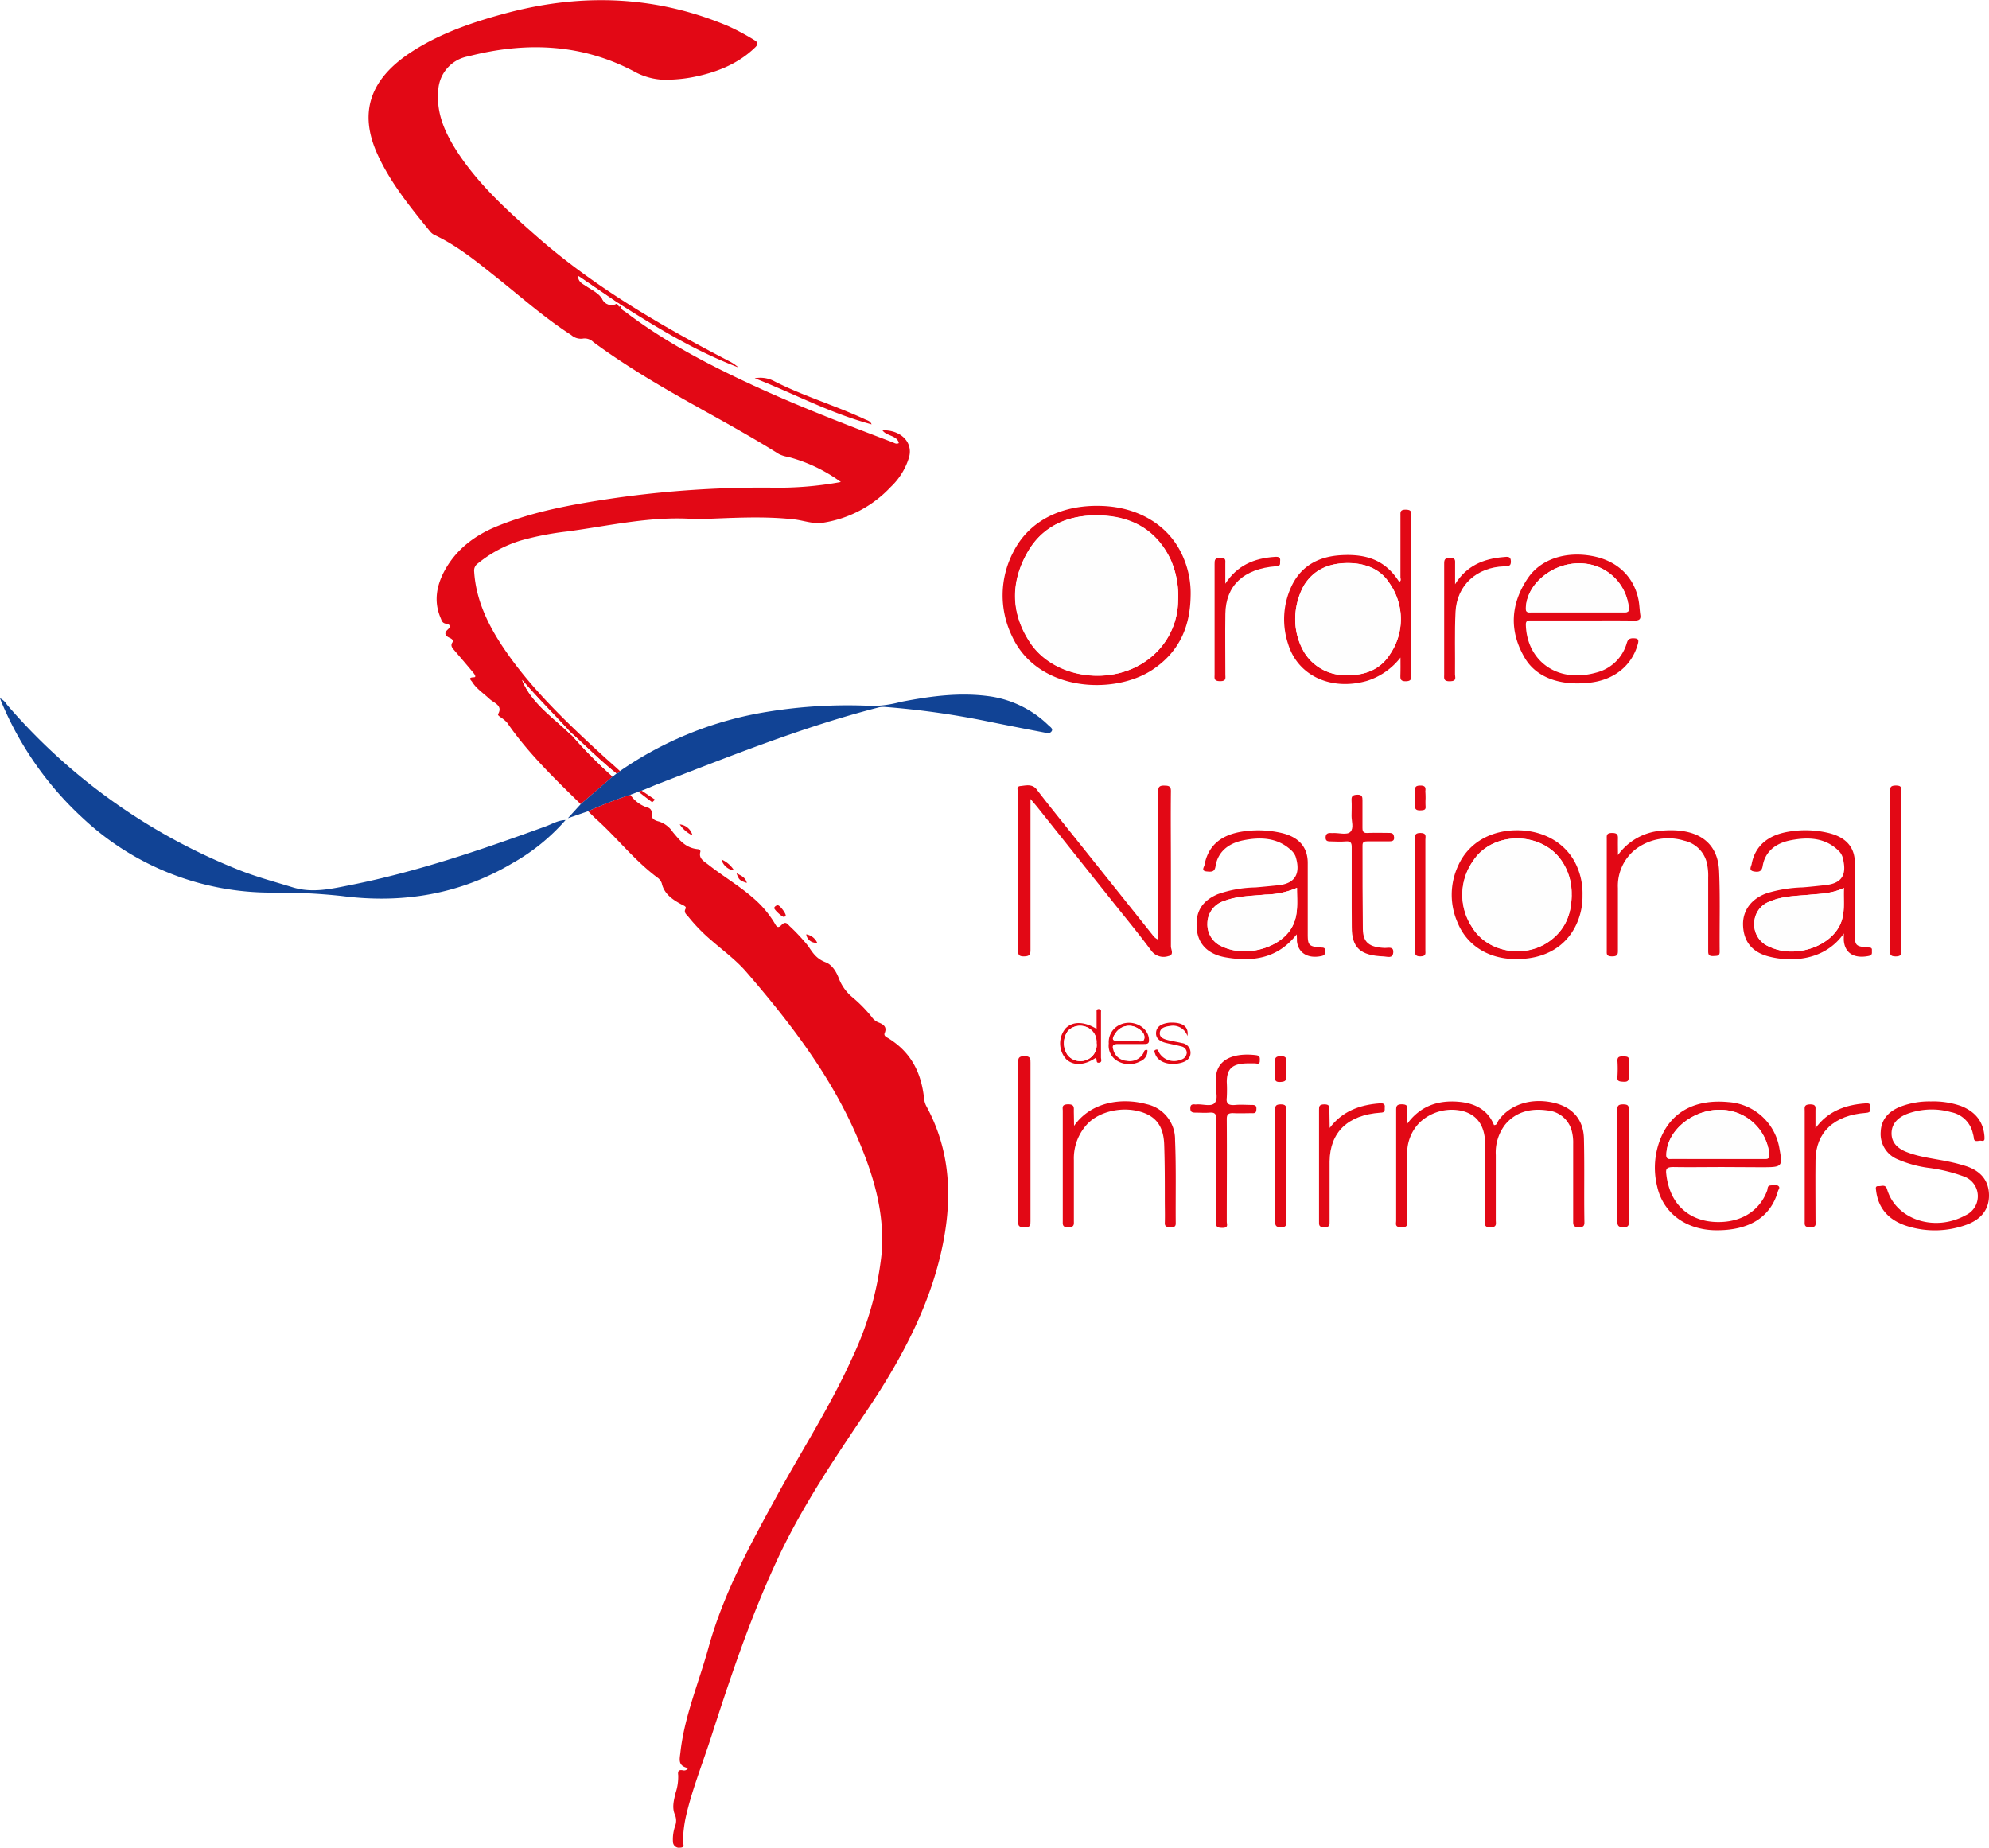 <svg xmlns="http://www.w3.org/2000/svg" width="408.48" height="379.48" viewBox="0 0 408.48 379.48"><defs><style>.\36 6c6d4c1-01d9-4016-85b5-252936c68018{fill:#e20815;}.\33 6d9f04f-eea4-448b-9ae9-7dfc1925551e{fill:#114395;}.\37 3fe8e4b-281f-43f0-b3aa-db5178f74c59{fill:#fefefe;}</style></defs><title>Asset 49</title><g id="f2d32e73-bf00-4ef2-a086-591a4bcb546a" data-name="Layer 2"><g id="789bd15d-8504-4ee7-be4a-40eb4cf4c72e" data-name="Layer 1"><path class="66c6d4c1-01d9-4016-85b5-252936c68018" d="M119.26,165.16c-5.44-5.31-10.9-10.6-15.12-16.74a6.32,6.32,0,0,0-1.18-1c-.27-.23-.82-.49-.65-.78,1-1.76-.87-2.24-1.78-3.09-1.22-1.15-2.71-2.1-3.57-3.51-.17-.28-1-.89.33-.93.4,0,.45-.23,0-.83-1.27-1.56-2.6-3.08-3.91-4.62-.43-.51-.94-1-.48-1.7.33-.53-.23-.81-.66-1-.93-.46-1-1-.3-1.64s.51-1.08-.32-1.21-.92-.69-1.11-1.14c-1.46-3.37-.9-6.64.82-9.81,2.3-4.2,6-7.16,10.84-9.11,7.54-3.07,15.6-4.49,23.74-5.7A214.93,214.93,0,0,1,158,100.15,71.51,71.51,0,0,0,172.69,99a32.24,32.24,0,0,0-10.86-5.16,6.14,6.14,0,0,1-1.89-.6c-9.2-5.78-19.07-10.67-28.31-16.41-3.35-2.08-6.63-4.25-9.77-6.57a2.54,2.54,0,0,0-2.26-.7,3,3,0,0,1-2.29-.75c-5.78-3.73-10.75-8.23-16.06-12.41-3.77-3-7.49-6-12-8.13a2.73,2.73,0,0,1-.88-.68c-4.09-5-8.2-10.08-10.83-15.86-3.9-8.54-1.62-15.45,6.86-21,6-3.94,13-6.31,20.13-8.18,15.4-4,30.44-3.35,45,2.8a46,46,0,0,1,5.33,2.85c.91.54.87.92.17,1.59-3.51,3.38-8,5.15-13,6.1a29.64,29.64,0,0,1-4.2.46,13.47,13.47,0,0,1-7.25-1.49C119.75,9,108.15,8.48,96.16,11.57A7.48,7.48,0,0,0,90,18.7c-.43,4.81,1.58,9,4.28,13.05,4.27,6.36,10.06,11.65,16,16.85,11.62,10.2,25.16,18.14,39.24,25.46a9.67,9.67,0,0,1,2.14,1.41c-8.65-3.28-16.35-7.93-24.12-12.86-.15,1,.52,1.16.93,1.47,7.87,6,16.72,10.67,25.9,14.93,9.41,4.36,19.15,8.12,28.92,11.82.39.14.77.47,1.3.18-.31-1.61-2.56-1.43-3.36-2.63,3.73-.12,6.29,2.44,5.48,5.47a13.79,13.79,0,0,1-3.78,6.16,24.08,24.08,0,0,1-14,7.37c-2,.28-3.89-.48-5.84-.7-6.43-.72-12.86-.28-19.3-.06-.34,0-.68.06-1,0-9-.69-17.59,1.38-26.31,2.54A61.17,61.17,0,0,0,107,111a26,26,0,0,0-8.87,4.73,1.77,1.77,0,0,0-.75,1.66c.39,6.3,3.27,11.84,7,17.09,5.56,7.85,12.72,14.59,20,21.25,1,.89,2,1.76,2.94,2.64a.87.87,0,0,1-.74.49c-3.13-2.49-5.91-5.28-8.83-7.94l-.54-.44c-3.31-3.63-6.82-7.11-10-10.83,1.83,4.63,6.18,7.56,9.76,11l.54.45a92.73,92.73,0,0,0,8.31,8.4ZM127.2,62.41l-.34-.23-7.81-5.33c-.14-.07-.3-.17-.4,0,0,0,.11.14.17.21.15.88,1,1.23,1.69,1.7,1.14.77,2.49,1.4,3.17,2.53a2.11,2.11,0,0,0,3,1l.31.31c.08.17.22.37.41.23S127.39,62.55,127.2,62.41Z"/><path class="66c6d4c1-01d9-4016-85b5-252936c68018" d="M129.45,163.24a6.76,6.76,0,0,0,3.52,2.62,1.09,1.09,0,0,1,.88,1.15c-.15,1,.37,1.46,1.49,1.72a5.44,5.44,0,0,1,2.86,2.2c1.31,1.54,2.5,3.18,5,3.47.3,0,.73.2.63.56-.41,1.43.86,2,1.79,2.75,2.89,2.27,6.13,4.18,8.89,6.58a21.09,21.09,0,0,1,4.62,5.4c.36.64.62,1.05,1.36.3s1.1-.41,1.63.18a39.7,39.7,0,0,1,3.83,4.1c.95,1.41,1.68,2.64,3.63,3.38,1.35.51,2.25,2.06,2.74,3.42a9.37,9.37,0,0,0,2.78,3.79,28.73,28.73,0,0,1,3.92,4,3.1,3.1,0,0,0,1.32,1.11c1.19.44,1.85,1,1.34,2.22-.2.48.21.75.67,1,4.93,3,6.84,7.33,7.41,12.26a4.46,4.46,0,0,0,.45,1.68c4.52,8.29,5.3,17,3.86,26-2.15,13.35-8.46,25.36-16.23,36.87-6.52,9.66-13,19.31-17.92,29.72-5.64,12-9.81,24.45-13.83,36.91-1.78,5.55-4,11-5.27,16.67a25.9,25.9,0,0,0-.56,5c0,.43.53,1.17-.62,1.19a1.23,1.23,0,0,1-1.43-1.15,8.26,8.26,0,0,1,.46-3.34,3.07,3.07,0,0,0-.06-2.27c-.65-1.5-.21-3,.14-4.49a10.46,10.46,0,0,0,.53-3.62c-.1-.8,0-1.22,1.09-1a.89.89,0,0,0,.93-.48c-2.15-.43-1.72-1.83-1.57-3.15.8-7.41,3.78-14.37,5.76-21.54,3.14-11.41,8.93-21.88,14.71-32.39,5-9,10.59-17.81,14.81-27.16a66,66,0,0,0,6-21c.83-8.65-1.64-16.69-5.13-24.73-5.36-12.33-13.6-23.12-22.62-33.56-2.11-2.44-4.81-4.41-7.27-6.56a35.07,35.07,0,0,1-4.58-4.71c-.38-.49-1.06-.89-.62-1.68.25-.46-.38-.67-.73-.85-2-1.05-3.68-2.25-4.15-4.39a2.37,2.37,0,0,0-.93-1.2c-4.69-3.51-8.14-8-12.39-11.85-.63-.57-1.21-1.17-1.81-1.75A80.87,80.87,0,0,1,129.45,163.24Z"/><path class="36d9f04f-eea4-448b-9ae9-7dfc1925551e" d="M116.16,168.42a41.43,41.43,0,0,1-10.93,8.87c-10.62,6.32-22.43,8.37-35,6.74a121.48,121.48,0,0,0-14.26-.7A56.55,56.55,0,0,1,17.19,168.2,67.8,67.8,0,0,1,.3,144.2c-.09-.22-.17-.45-.3-.79a3.51,3.51,0,0,1,1.43,1.33,122.28,122.28,0,0,0,48,34.08c3.45,1.35,7.07,2.31,10.63,3.41,4.12,1.28,8.06.31,12-.47C85.85,179,99,174.48,112,169.75c1.37-.49,2.63-1.31,4.21-1.32Z"/><path class="36d9f04f-eea4-448b-9ae9-7dfc1925551e" d="M129.45,163.24a80.87,80.87,0,0,0-8.66,3.37l-4.16,1.44,2.63-2.89,6.55-5.67.77-.63a.87.87,0,0,0,.74-.49,73.42,73.42,0,0,1,30.07-12.14A102.48,102.48,0,0,1,179.32,145a23.77,23.77,0,0,0,5.63-.83c6.21-1.2,12.41-2.07,18.79-1.08A21.73,21.73,0,0,1,215.36,149c.36.33,1,.71.57,1.25s-1.06.28-1.57.18q-6-1.14-11.89-2.34a169.68,169.68,0,0,0-20.88-2.9,4.17,4.17,0,0,0-1.45.19c-15.51,4-30.13,9.92-44.86,15.58-1.19.46-2.35,1-3.52,1.43l-.65.23Z"/><path class="66c6d4c1-01d9-4016-85b5-252936c68018" d="M244.52,122.37c-.09,6-2.07,11.29-7.73,15.12-7.92,5.35-23.78,4.64-29-6.93a19.18,19.18,0,0,1,.35-17.26c3.2-6.31,9.86-9.68,18.12-9.39,7.94.27,14.24,4.32,16.85,10.81A18.52,18.52,0,0,1,244.52,122.37Zm-2.58,1a18.36,18.36,0,0,0-1.55-8.51c-2.61-5.46-7.23-8.71-14.12-9S214,108.1,211,113.51c-3.47,6.14-3.38,12.41.55,18.4,4.9,7.47,16.88,9.16,24.31,3.48A15.2,15.2,0,0,0,241.94,123.42Z"/><path class="66c6d4c1-01d9-4016-85b5-252936c68018" d="M211.63,164.1c0,10.64,0,20.82,0,31,0,1-.23,1.34-1.46,1.33s-1.05-.75-1.05-1.37q0-11.69,0-23.36c0-2.89,0-5.78,0-8.67,0-.54-.57-1.5.46-1.59s2.39-.52,3.33.71c2.74,3.59,5.62,7.11,8.44,10.65L236.68,192a2.79,2.79,0,0,0,1.19,1v-1.52q0-14.4,0-28.8c0-.8,0-1.39,1.29-1.33,1,0,1.32.24,1.31,1.15-.06,5.48,0,11,0,16.45,0,5.15,0,10.29,0,15.43,0,.66.73,1.75-.54,2a3.14,3.14,0,0,1-3.47-1.09c-2.8-3.79-5.85-7.44-8.79-11.15L213,165.72C212.65,165.29,212.28,164.87,211.63,164.1Z"/><path class="66c6d4c1-01d9-4016-85b5-252936c68018" d="M288.93,230.91c2.58-3.57,6.16-5.06,10.84-4.6,3.43.34,5.89,1.85,7.05,4.77.69,0,.67-.59.91-.93,2.28-3.26,6.63-4.7,11.22-3.69,3.92.87,6.25,3.43,6.34,7.4.14,5.73,0,11.46.1,17.19,0,.76-.23,1-1.13,1-1.06,0-1.19-.39-1.18-1.15,0-5.34,0-10.68,0-16a9.29,9.29,0,0,0-.29-2.62,5.65,5.65,0,0,0-5-4.21c-3.51-.5-6.53.32-8.67,2.9a9.39,9.39,0,0,0-1.93,6.27c0,4.46,0,8.92,0,13.38,0,.69.3,1.46-1.15,1.46s-1-.89-1.05-1.51c0-4.95,0-9.9,0-14.84,0-.44,0-.89,0-1.33-.19-3.3-1.66-5.34-4.43-6.16a9.61,9.61,0,0,0-8.94,2.25,8.85,8.85,0,0,0-2.62,6.65v13.51c0,.73.22,1.46-1.2,1.43s-1.07-.73-1.07-1.38c0-7.54,0-15.09,0-22.63,0-.75,0-1.28,1.19-1.26s1.12.5,1.1,1.19C288.9,229,288.93,229.94,288.93,230.91Z"/><path class="66c6d4c1-01d9-4016-85b5-252936c68018" d="M287.62,135.05a14.05,14.05,0,0,1-6.9,4.8c-7.4,2.09-14.2-1.07-16.18-7.59a16,16,0,0,1,.61-11.67c1.81-4,5.19-6.23,10.11-6.55,5.81-.38,9.44,1.31,12.09,5.47.54-.25.25-.69.26-1q0-6.31,0-12.63c0-.66-.1-1.21,1.07-1.2s1.16.44,1.16,1.17q0,16.45,0,32.9c0,.72-.06,1.16-1.15,1.17s-1.1-.51-1.09-1.19C287.64,137.49,287.62,136.27,287.62,135.05ZM266,127.23a13.29,13.29,0,0,0,2,7,9.89,9.89,0,0,0,8.56,4.45c3.89.09,7-1.28,8.86-4.23a12.81,12.81,0,0,0,0-14.56c-1.91-3.06-5.16-4.36-9.19-4.22-3.83.14-6.63,1.66-8.44,4.58A14.34,14.34,0,0,0,266,127.23Z"/><path class="66c6d4c1-01d9-4016-85b5-252936c68018" d="M266.3,191.9c-3.77,4.86-8.86,5.75-14.66,4.72-3.47-.62-5.46-2.61-5.82-5.53-.44-3.66.92-6,4.25-7.43a24.57,24.57,0,0,1,7.74-1.39c1.57-.13,3.14-.29,4.72-.45,4.26-.43,4.36-3.34,3.54-5.92a3.5,3.5,0,0,0-1-1.36c-2.74-2.49-6.17-2.67-9.73-1.95-3.23.65-5.26,2.49-5.71,5.34-.18,1.22-.9,1.14-1.79,1.06-1.24-.11-.55-.9-.47-1.33.75-4.09,3.54-6.35,8.29-6.94a21.31,21.31,0,0,1,7.56.37c3.55.84,5.34,2.92,5.35,6.13,0,4.89,0,9.79,0,14.68,0,2.29.25,2.52,2.88,2.72.52,0,.71.19.68.6s.15.94-.69,1.13c-2.79.62-4.84-.58-5.09-3.07C266.36,193,266.35,192.61,266.3,191.9Zm.06-9.55a17,17,0,0,1-6.47,1.38c-2.85.27-5.76.26-8.45,1.31a4.84,4.84,0,0,0-3.47,4.63,4.9,4.9,0,0,0,3.18,4.8c4.71,2.2,11.63.28,14.06-3.83C266.74,188.06,266.35,185.33,266.36,182.35Z"/><path class="66c6d4c1-01d9-4016-85b5-252936c68018" d="M378.67,191.72c-4,5.72-10.93,5.9-15.44,4.73-3.43-.89-5.16-3.1-5.26-6.44-.1-3,1.71-5.45,4.92-6.57a28,28,0,0,1,7.3-1.18c1.57-.12,3.14-.3,4.71-.47,3.84-.41,4.36-2.62,3.49-5.81a3.15,3.15,0,0,0-.83-1.27c-2.69-2.65-6.17-2.84-9.8-2.13-3.22.62-5.29,2.42-5.76,5.29-.18,1.12-.78,1.29-1.78,1.12-1.17-.19-.59-1-.49-1.49.68-3.67,3.23-5.93,7.47-6.66a20.55,20.55,0,0,1,8.23.22c3.66.86,5.5,2.92,5.5,6.19,0,4.84,0,9.69,0,14.54,0,2.46.15,2.61,2.89,2.82.6,0,.64.28.61.64s.21.93-.68,1.1c-3,.59-4.9-.6-5.09-3.24C378.65,192.77,378.67,192.43,378.67,191.72Zm0-9.35c-2.38,1.15-4.81,1.19-7.21,1.41-2.68.24-5.42.27-7.93,1.35a4.79,4.79,0,0,0-3.26,4.44,4.89,4.89,0,0,0,3.08,4.86c5.15,2.49,12.48.12,14.6-4.64C379,187.42,378.55,185,378.68,182.37Z"/><path class="66c6d4c1-01d9-4016-85b5-252936c68018" d="M353.85,239.7c-3.39,0-6.79.06-10.18,0-1.34,0-1.62.33-1.47,1.43a13.51,13.51,0,0,0,1.09,4.12c1.8,3.86,5.45,5.91,10.19,5.73,4.57-.17,8-2.55,9.44-6.44.14-.4,0-1,.67-1.06s1.2-.23,1.63.11,0,.73-.09,1.09c-1.5,5.32-5.91,8.08-12.8,8-6.11-.08-10.79-3.54-12-9a16,16,0,0,1,.87-10.25c2.33-5.25,7.15-7.71,13.79-7.07a11.39,11.39,0,0,1,10.41,9.3c.74,4.08.74,4.08-3.89,4.08Zm-1.1-1.68h9.48c.67,0,1.2,0,1.12-.82a10.16,10.16,0,0,0-9.14-9.21c-6-.6-12,4-12,9.27,0,.9.6.75,1.2.75Z"/><path class="66c6d4c1-01d9-4016-85b5-252936c68018" d="M325,127.44H314.68c-.68,0-1.34-.11-1.32.84.15,7.12,6.12,12.19,14.44,9.87a8.73,8.73,0,0,0,6.29-6.06c.19-.58.34-.94,1.18-1,1.06,0,1.37.17,1.1,1.16-1.19,4.37-4.74,7.33-9.68,7.94-6.11.76-11.09-.95-13.51-5-3.3-5.55-3-11.18.65-16.52,2.65-3.85,7.69-5.44,13-4.5,5.14.9,8.66,4.13,9.65,8.93.22,1.06.23,2.14.39,3.21.14.91-.27,1.17-1.31,1.15C332.05,127.4,328.54,127.44,325,127.44Zm-1.13-1.68c3.16,0,6.32,0,9.48,0,.67,0,1.2,0,1.13-.82a10.08,10.08,0,0,0-9.13-9.19c-6-.61-11.92,4-12,9.25,0,.91.59.76,1.19.76Z"/><path class="66c6d4c1-01d9-4016-85b5-252936c68018" d="M396.54,226.22a17.36,17.36,0,0,1,6.12.91c3.17,1.23,4.69,3.39,4.89,6.33,0,.47.13,1-.68.83-.54-.08-1.47.45-1.51-.61a5.42,5.42,0,0,0-.19-.87,5.66,5.66,0,0,0-4.46-4.38,14.61,14.61,0,0,0-8.8.26c-2,.71-3.4,2-3.44,4s1.26,3.26,3.3,4c2.77,1.05,5.78,1.31,8.67,1.94a34.44,34.44,0,0,1,3.39.9c3.17,1.06,4.64,3.16,4.65,6s-1.58,4.89-4.57,6a19,19,0,0,1-12.1.34c-3.95-1.2-6.09-3.73-6.52-7.33-.05-.44-.24-1,.59-.92.6,0,1.35-.41,1.67.66,1.86,6.22,9.75,8.81,16.1,5.33a4.3,4.3,0,0,0-.4-8,32.78,32.78,0,0,0-7.31-1.76,24,24,0,0,1-6.25-1.75,5.62,5.62,0,0,1-3.45-5.64c.1-2.38,1.42-4.06,3.88-5.1A16.6,16.6,0,0,1,396.54,226.22Z"/><path class="66c6d4c1-01d9-4016-85b5-252936c68018" d="M325,183.89a13.67,13.67,0,0,1-1.22,5.88c-2.15,4.71-6.6,7.27-12.51,7.21-5.56,0-10-2.78-11.92-7.48a14.16,14.16,0,0,1,.14-11.76c2.07-4.6,6.64-7.25,12.2-7.21s10.19,2.82,12.18,7.46A13.85,13.85,0,0,1,325,183.89Zm-2.25-.1a11.84,11.84,0,0,0-2.16-7.14c-4.18-5.92-14-5.93-18,.06a12.06,12.06,0,0,0-.35,13.62c3.17,5.4,11.15,6.7,16.27,2.74C321.71,190.62,322.72,187.35,322.77,183.79Z"/><path class="66c6d4c1-01d9-4016-85b5-252936c68018" d="M220.58,231.24c3.51-5,9.88-5.83,14.88-4.46a7.4,7.4,0,0,1,5.86,7.34c.24,5.72.09,11.45.14,17.17,0,.73-.44.76-1.06.76s-1.21-.05-1.18-.84c.05-1.57,0-3.14,0-4.7,0-3.82,0-7.64-.13-11.45s-1.75-5.86-5-6.76c-3.8-1.06-8.27,0-10.69,2.46a10.32,10.32,0,0,0-2.86,7.5q0,6.24,0,12.48c0,.69.14,1.32-1.13,1.34s-1.15-.61-1.15-1.31c0-7.54,0-15.08,0-22.61,0-.65-.28-1.33,1.08-1.35s1.19.71,1.19,1.43Z"/><path class="66c6d4c1-01d9-4016-85b5-252936c68018" d="M332.28,175.62a12.08,12.08,0,0,1,8.88-5c7.44-.68,11.63,2.31,11.89,8.27.24,5.53.06,11.07.12,16.6,0,.93-.56.82-1.26.87-1,.06-1.1-.35-1.1-1,0-5.05,0-10.09,0-15.13a11.42,11.42,0,0,0-.15-2.34,6.15,6.15,0,0,0-4.77-5.22,11.09,11.09,0,0,0-10,1.77,9.55,9.55,0,0,0-3.62,7.95c0,4.26,0,8.52,0,12.77,0,.77,0,1.28-1.21,1.27s-1.08-.53-1.08-1.2q0-11.46,0-22.91c0-.65-.13-1.23,1.06-1.24s1.26.47,1.23,1.25C332.25,173.42,332.28,174.52,332.28,175.62Z"/><path class="66c6d4c1-01d9-4016-85b5-252936c68018" d="M249.76,240.25c0-3.53,0-7.05,0-10.57,0-.9-.3-1.24-1.35-1.16s-1.92,0-2.88,0c-.8,0-1.07-.19-1.07-.91s.35-.84,1-.77h.17c1.32-.14,3.12.55,3.84-.32s.21-2.25.24-3.42c0-.35,0-.69,0-1-.26-5,4.39-5.86,8.24-5.38.93.11.77.68.77,1.21,0,.79-.64.46-1.08.47s-.79,0-1.18,0c-3.31,0-4.51,1-4.52,3.83a29,29,0,0,1,0,3.23c-.17,1.29.44,1.6,1.79,1.48,1.12-.1,2.26,0,3.39,0,.62,0,.93.15.91.75s-.05,1-.88.94c-1.24,0-2.49.06-3.73,0s-1.49.28-1.48,1.3c.05,7,0,14,0,21,0,.5.39,1.24-.81,1.26-.94,0-1.44-.1-1.42-1.1C249.79,247.39,249.76,243.82,249.76,240.25Z"/><path class="66c6d4c1-01d9-4016-85b5-252936c68018" d="M277.6,182.48c0-2.84,0-5.68,0-8.51,0-.88-.22-1.25-1.3-1.15s-1.92,0-2.88,0c-.66,0-1.19,0-1.18-.79s.41-1,1.23-.93h.16c1.28-.1,3,.5,3.72-.27s.21-2.16.22-3.27.06-2.16,0-3.23c-.05-.83.28-1.09,1.24-1.11s1,.51,1,1.13c0,1.9,0,3.81,0,5.72,0,.86.31,1.08,1.25,1,1.41-.06,2.82,0,4.24,0,.76,0,.94.28,1,.88s-.19.87-1,.85c-1.47,0-2.94,0-4.41,0-.78,0-1.08.14-1.07.88,0,5.72,0,11.45.07,17.17.05,2.74,1.32,3.71,4.52,3.85.74,0,1.83-.36,1.72.94s-1.22.83-1.9.8c-4.9-.18-6.61-1.78-6.61-6.06C277.59,187.76,277.6,185.12,277.6,182.48Z"/><path class="66c6d4c1-01d9-4016-85b5-252936c68018" d="M298.83,120c2.32-3.76,5.75-5.24,10-5.59.73-.06,1.43-.21,1.46.84s-.41,1-1.37,1.07c-5.66.18-9.7,3.86-10,9.29-.21,4.29-.06,8.6-.11,12.9,0,.58.44,1.38-1,1.42s-1.22-.66-1.22-1.4c0-7.58,0-15.16,0-22.73,0-.81.08-1.23,1.24-1.23s1,.64,1,1.24Z"/><path class="66c6d4c1-01d9-4016-85b5-252936c68018" d="M251.64,119.89c2.42-3.74,5.88-5.24,10.2-5.52.82-.06,1.16.16,1.06.87-.07.47.25,1-.83,1.06-6.73.52-10.35,4-10.42,9.8-.06,4.16,0,8.32,0,12.48,0,.65.26,1.34-1.09,1.33s-1.12-.66-1.12-1.34q0-11.37,0-22.74c0-.76,0-1.28,1.2-1.28s1,.62,1,1.23C251.64,117,251.64,118.22,251.64,119.89Z"/><path class="66c6d4c1-01d9-4016-85b5-252936c68018" d="M372.84,231.72c2.44-3.38,6-4.81,10.26-5.1.69-.05,1.12.06,1,.76-.08.51.32,1.1-.88,1.19-6.58.47-10.29,4-10.37,9.68-.05,4.16,0,8.31,0,12.47,0,.64.29,1.36-1.06,1.36s-1.16-.61-1.16-1.32c0-7.53,0-15.06,0-22.59,0-.66-.22-1.33,1.09-1.35s1.13.61,1.12,1.29Z"/><path class="66c6d4c1-01d9-4016-85b5-252936c68018" d="M211.63,234.55c0,5.43,0,10.86,0,16.28,0,.8,0,1.27-1.23,1.25s-1.3-.34-1.29-1.2q0-16.37,0-32.71c0-.8.07-1.22,1.23-1.25,1.33,0,1.29.55,1.29,1.35C211.62,223.69,211.63,229.12,211.63,234.55Z"/><path class="66c6d4c1-01d9-4016-85b5-252936c68018" d="M390.44,178.84v16.29c0,.68.18,1.31-1.12,1.31s-1.15-.59-1.15-1.29q0-16.29,0-32.58c0-.79,0-1.25,1.23-1.24s1.06.57,1.06,1.22Q390.44,170.7,390.44,178.84Z"/><path class="66c6d4c1-01d9-4016-85b5-252936c68018" d="M273.08,231.67c2.47-3.32,6-4.75,10.3-5.06.86-.06,1.1.24,1,.92,0,.53.1,1-.9,1-6.68.48-10.34,4-10.42,10,0,4.1,0,8.21,0,12.32,0,.66.09,1.22-1.08,1.22s-1.09-.52-1.09-1.2q0-11.44,0-22.89c0-.72,0-1.16,1.13-1.16s1,.61,1,1.23Z"/><path class="66c6d4c1-01d9-4016-85b5-252936c68018" d="M261.87,239.24c0-3.77,0-7.53,0-11.29,0-.77.12-1.13,1.16-1.13s1.14.41,1.14,1.15c0,7.62,0,15.24,0,22.87,0,.66.09,1.22-1.07,1.23s-1.23-.47-1.22-1.25C261.89,247,261.87,243.1,261.87,239.24Z"/><path class="66c6d4c1-01d9-4016-85b5-252936c68018" d="M332.15,239.24c0-3.76,0-7.53,0-11.29,0-.76.12-1.13,1.16-1.13s1.2.26,1.2,1.08c0,7.67,0,15.34,0,23,0,.72,0,1.16-1.13,1.17s-1.23-.48-1.22-1.26C332.17,247,332.15,243.1,332.15,239.24Z"/><path class="66c6d4c1-01d9-4016-85b5-252936c68018" d="M290.62,183.7V172.42c0-.67-.21-1.35,1.11-1.34s1,.77,1,1.39q0,11.35,0,22.71c0,.62.2,1.22-1,1.25s-1.14-.61-1.14-1.3Z"/><path class="66c6d4c1-01d9-4016-85b5-252936c68018" d="M225,217.29c-2.28,1.54-4.53,1.65-6,.29a4.81,4.81,0,0,1-.14-6.38c1.43-1.45,3.78-1.45,6.35.13,0-1.21,0-2.3,0-3.4,0-.27-.09-.64.39-.68.64,0,.51.41.51.72,0,3.08,0,6.15,0,9.22,0,.38.31,1-.42,1.08S225.42,217.55,225,217.29Zm.17-3a3.28,3.28,0,0,0-2-3.32,3.5,3.5,0,0,0-3.83.74,4.26,4.26,0,0,0,0,5.11,3.41,3.41,0,0,0,3.78.89A3.28,3.28,0,0,0,225.21,214.28Z"/><path class="66c6d4c1-01d9-4016-85b5-252936c68018" d="M235.64,215.66a2.28,2.28,0,0,1-1.48,2.33,4.76,4.76,0,0,1-4.36.09,3.64,3.64,0,0,1-2.09-3.75,3.9,3.9,0,0,1,2.41-3.91c2.7-1.14,5.85.64,5.85,3.26,0,.75-.49.75-1.09.75-1.75,0-3.5,0-5.25,0-1.1,0-1.25.39-1,1.15a3,3,0,0,0,2.71,2.3,3.21,3.21,0,0,0,3.47-1.55C235,216,234.91,215.56,235.64,215.66Zm-3.81-1.84a3.92,3.92,0,0,0,.84,0c.79-.18,2.06.55,2.3-.47s-.64-1.83-1.69-2.33a3.3,3.3,0,0,0-4.18,1.16c-.91,1.36-.73,1.64,1,1.65Z"/><path class="66c6d4c1-01d9-4016-85b5-252936c68018" d="M155,77.69a6.13,6.13,0,0,1,4,.6c6,3.07,12.6,5,18.72,7.87.42.2,1,.28,1.28,1C170.45,84.87,163.1,80.84,155,77.69Z"/><path class="66c6d4c1-01d9-4016-85b5-252936c68018" d="M243.87,212.79a3.14,3.14,0,0,0-3.58-2.07c-1,.13-2,.39-2.1,1.38s.82,1.32,1.72,1.54,1.88.36,2.8.59a2,2,0,0,1,1.79,2c0,1.15-.83,1.78-2,2.08-2.43.61-4.69-.18-5.25-1.82-.1-.31-.39-.71.12-.88s.49.27.64.53a3.56,3.56,0,0,0,4.47,1.52,1.59,1.59,0,0,0,1.25-1.43,1.36,1.36,0,0,0-1.14-1.31c-1-.27-2-.45-2.95-.67-1.32-.29-2.33-.89-2.22-2.2s1.29-1.83,2.7-2C242.81,209.9,244.17,210.79,243.87,212.79Z"/><path class="66c6d4c1-01d9-4016-85b5-252936c68018" d="M334.48,219.65c0,.49,0,1,0,1.46,0,.66,0,1.11-1,1.07s-1.38-.11-1.31-1a25.11,25.11,0,0,0,0-3.36c0-.8.47-.85,1.17-.84s1.26,0,1.18.8C334.43,218.38,334.48,219,334.48,219.65Z"/><path class="66c6d4c1-01d9-4016-85b5-252936c68018" d="M261.87,219.5a11.84,11.84,0,0,0,0-1.46c-.09-.8.22-1.11,1.21-1.11s1.11.39,1.08,1.08a31.24,31.24,0,0,0,0,3.21c0,.84-.41.95-1.22,1s-1.14-.21-1.08-.92A17.2,17.2,0,0,0,261.87,219.5Z"/><path class="66c6d4c1-01d9-4016-85b5-252936c68018" d="M292.77,164a14.23,14.23,0,0,0,0,1.6c.1.79-.41.82-1.11.84s-1.1-.19-1.06-.9c.05-1,.05-2,0-3.05,0-.72,0-1.15,1.12-1.15s1.07.56,1,1.2C292.76,163,292.77,163.5,292.77,164Z"/><path class="66c6d4c1-01d9-4016-85b5-252936c68018" d="M161,188.33c-.45,0-2.13-1.61-2-1.88a.83.83,0,0,1,.76-.51c.43,0,1.79,1.84,1.59,2.19C161.28,188.23,161.11,188.28,161,188.33Z"/><path class="66c6d4c1-01d9-4016-85b5-252936c68018" d="M148.17,176.53a5.69,5.69,0,0,1,2.59,2.25A3.07,3.07,0,0,1,148.17,176.53Z"/><path class="66c6d4c1-01d9-4016-85b5-252936c68018" d="M142.21,171.58a6.41,6.41,0,0,1-2.61-2.26A3,3,0,0,1,142.21,171.58Z"/><path class="66c6d4c1-01d9-4016-85b5-252936c68018" d="M165.58,191.9a3,3,0,0,1,2.24,1.72A2,2,0,0,1,165.58,191.9Z"/><path class="66c6d4c1-01d9-4016-85b5-252936c68018" d="M151.25,179.34c.94.51,1.88.86,2.13,2C151.88,180.85,151.76,180.73,151.25,179.34Z"/><path class="66c6d4c1-01d9-4016-85b5-252936c68018" d="M131.11,162.61l.65-.23,2.76,1.86-.58.54Z"/><path class="36d9f04f-eea4-448b-9ae9-7dfc1925551e" d="M116.18,168.43v-.21l.21.07-.24.13Z"/><path class="73fe8e4b-281f-43f0-b3aa-db5178f74c59" d="M117,150.65c-3.58-3.44-7.93-6.37-9.76-11,3.19,3.72,6.7,7.2,10,10.83A2.2,2.2,0,0,0,117,150.65Z"/><path class="73fe8e4b-281f-43f0-b3aa-db5178f74c59" d="M126.58,158.86l-.77.63a91.35,91.35,0,0,1-8.31-8.39,2,2,0,0,0,.25-.18C120.67,153.58,123.45,156.37,126.58,158.86Z"/><path class="73fe8e4b-281f-43f0-b3aa-db5178f74c59" d="M126.65,62.37a2.11,2.11,0,0,1-3-1c-.68-1.13-2-1.76-3.17-2.53-.68-.47-1.54-.82-1.69-1.7l.23-.24,7.81,5.33Z"/><path class="73fe8e4b-281f-43f0-b3aa-db5178f74c59" d="M117.5,151.1l-.54-.45a2.2,2.2,0,0,1,.25-.17l.54.44A2,2,0,0,1,117.5,151.1Z"/><path class="73fe8e4b-281f-43f0-b3aa-db5178f74c59" d="M127.2,62.41c.19.14.47.3.17.5s-.33-.06-.41-.23Z"/><path class="73fe8e4b-281f-43f0-b3aa-db5178f74c59" d="M127,62.68l-.31-.31.21-.19.34.23Z"/><path class="73fe8e4b-281f-43f0-b3aa-db5178f74c59" d="M118.82,57.09c-.06-.07-.19-.17-.17-.21.1-.2.26-.1.4,0Z"/><path class="73fe8e4b-281f-43f0-b3aa-db5178f74c59" d="M241.94,123.42a15.2,15.2,0,0,1-6.13,12c-7.43,5.68-19.41,4-24.31-3.48-3.93-6-4-12.26-.55-18.4,3.05-5.41,8.4-8,15.32-7.63s11.51,3.57,14.12,9A18.36,18.36,0,0,1,241.94,123.42Z"/><path class="73fe8e4b-281f-43f0-b3aa-db5178f74c59" d="M266,127.23a14.34,14.34,0,0,1,1.79-7c1.81-2.92,4.61-4.44,8.44-4.58,4-.14,7.28,1.16,9.19,4.22a12.81,12.81,0,0,1,0,14.56c-1.88,2.95-5,4.32-8.86,4.23a9.89,9.89,0,0,1-8.56-4.45A13.29,13.29,0,0,1,266,127.23Z"/><path class="73fe8e4b-281f-43f0-b3aa-db5178f74c59" d="M266.36,182.35c0,3,.38,5.71-1.15,8.29-2.43,4.11-9.35,6-14.06,3.83a4.9,4.9,0,0,1-3.18-4.8,4.84,4.84,0,0,1,3.47-4.63c2.69-1,5.6-1,8.45-1.31A17,17,0,0,0,266.36,182.35Z"/><path class="73fe8e4b-281f-43f0-b3aa-db5178f74c59" d="M378.68,182.37c-.13,2.63.33,5-.72,7.42-2.12,4.76-9.45,7.13-14.6,4.64a4.89,4.89,0,0,1-3.08-4.86,4.79,4.79,0,0,1,3.26-4.44c2.51-1.08,5.25-1.11,7.93-1.35C373.87,183.56,376.3,183.52,378.68,182.37Z"/><path class="73fe8e4b-281f-43f0-b3aa-db5178f74c59" d="M352.75,238h-9.31c-.6,0-1.2.15-1.2-.75,0-5.23,6-9.87,12-9.27a10.16,10.16,0,0,1,9.14,9.21c.08.85-.45.82-1.12.82Z"/><path class="73fe8e4b-281f-43f0-b3aa-db5178f74c59" d="M323.9,125.76h-9.31c-.6,0-1.2.15-1.19-.76.06-5.29,6-9.86,12-9.25a10.08,10.08,0,0,1,9.13,9.19c.07.85-.46.83-1.13.82C330.22,125.75,327.06,125.76,323.9,125.76Z"/><path class="73fe8e4b-281f-43f0-b3aa-db5178f74c59" d="M322.77,183.79c0,3.56-1.06,6.83-4.22,9.28-5.12,4-13.1,2.66-16.27-2.74a12.06,12.06,0,0,1,.35-13.62c4-6,13.8-6,18-.06A11.84,11.84,0,0,1,322.77,183.79Z"/><path class="73fe8e4b-281f-43f0-b3aa-db5178f74c59" d="M225.21,214.28a3.28,3.28,0,0,1-2.07,3.42,3.41,3.41,0,0,1-3.78-.89,4.26,4.26,0,0,1,0-5.11,3.5,3.5,0,0,1,3.83-.74A3.28,3.28,0,0,1,225.21,214.28Z"/><path class="73fe8e4b-281f-43f0-b3aa-db5178f74c59" d="M231.83,213.82h-1.69c-1.77,0-1.95-.29-1-1.65a3.3,3.3,0,0,1,4.18-1.16c1.05.5,1.92,1.34,1.69,2.33s-1.51.29-2.3.47A3.92,3.92,0,0,1,231.83,213.82Z"/></g></g></svg>